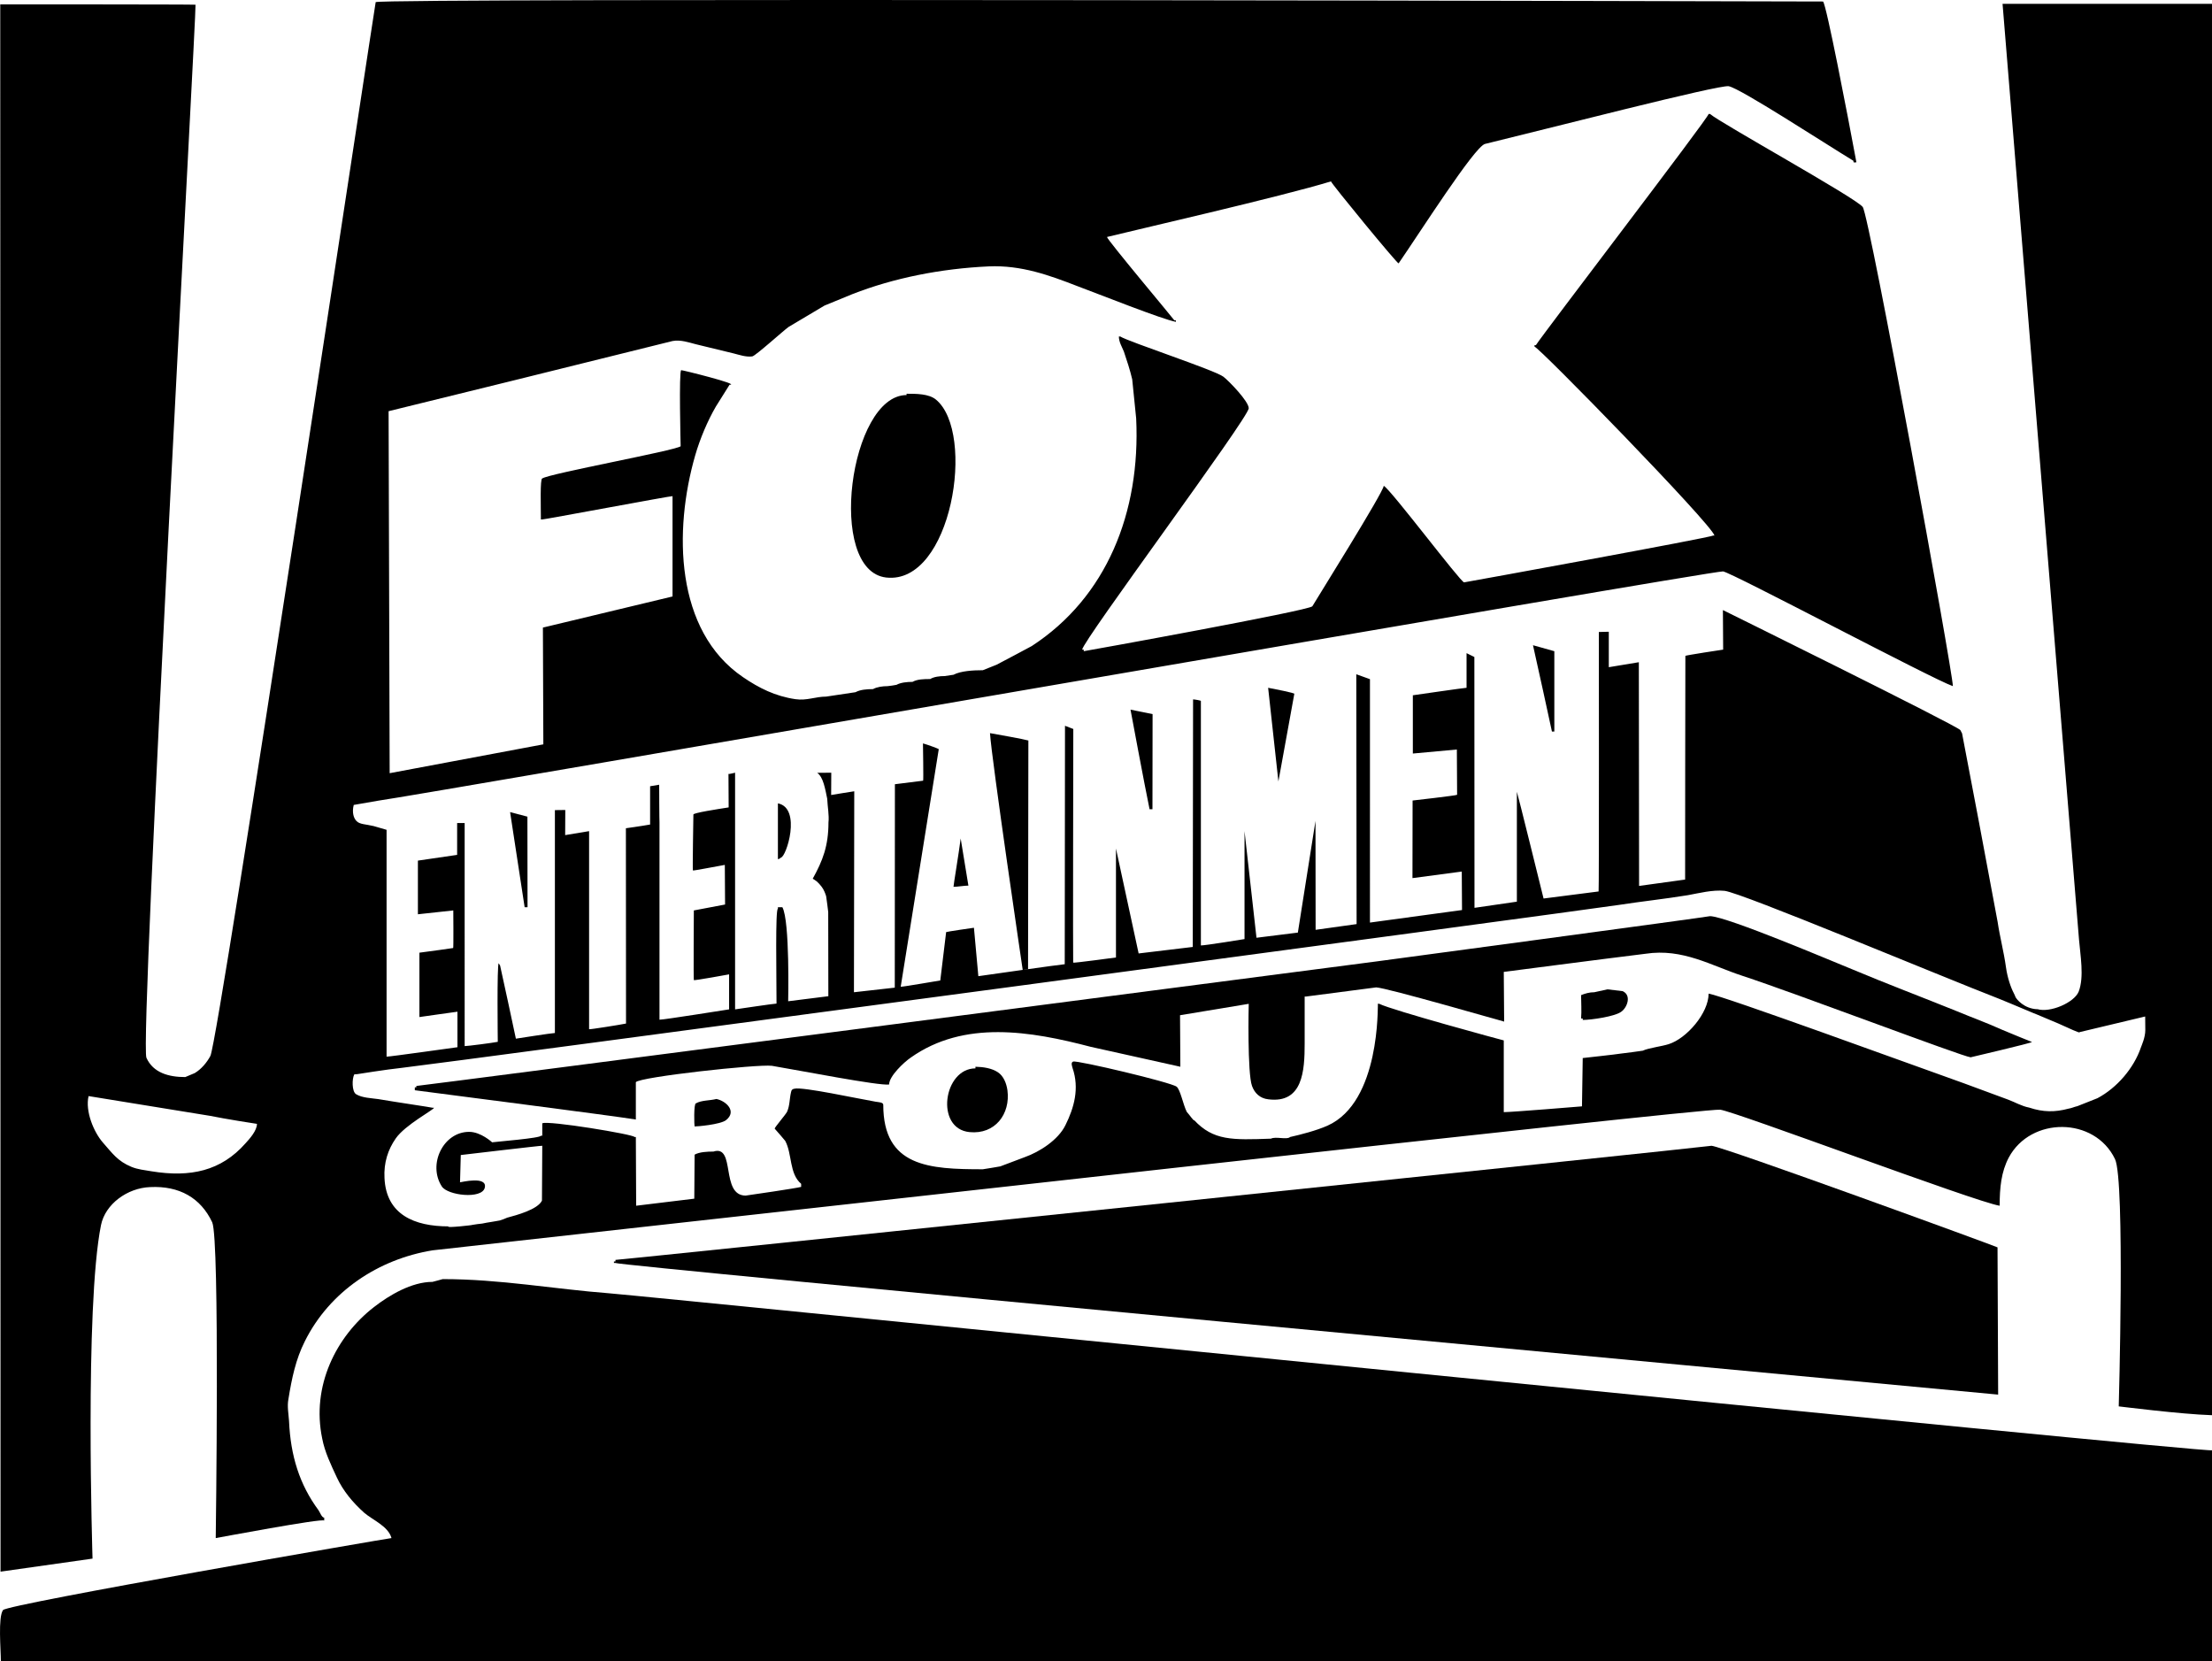 <?xml version="1.0" encoding="utf-8"?>
<!-- Generator: Adobe Illustrator 16.0.0, SVG Export Plug-In . SVG Version: 6.00 Build 0)  -->
<!DOCTYPE svg PUBLIC "-//W3C//DTD SVG 1.1//EN" "http://www.w3.org/Graphics/SVG/1.1/DTD/svg11.dtd">
<svg version="1.1" id="Layer_1" xmlns="http://www.w3.org/2000/svg" xmlns:xlink="http://www.w3.org/1999/xlink" x="0px" y="0px"
	 width="1000px" height="750.805px" viewBox="0 0 1000 750.805" enable-background="new 0 0 1000 750.805" xml:space="preserve">
<g>
	<path d="M409.835,177.978c4.441,0,10.063,0,13.251,2.619c18.234,14.889,7.146,83.838-22.475,80.451
		c-27.129-3.161-16.497-82.472,9.224-82.472C409.835,178.349,409.835,178.149,409.835,177.978z"/>
	<path d="M693.032,291.65l9.65,2.705v36.324c-0.427,0-0.626,0-1.081,0C700.377,324.786,694.626,298.739,693.032,291.65z"/>
	<path d="M573.297,310.894c11.956,2.278,11.843,2.676,11.843,2.676c0,0.143-7.202,39.655-7.202,39.655L573.297,310.894z"/>
	<path d="M511.081,320.772l9.978,2.021l-0.057,42.986c-0.428,0-0.826,0-1.31,0C517.372,354.62,511.081,320.772,511.081,320.772z"/>
	<path d="M447.555,331.391c3.274,0.568,15.529,2.761,17.352,3.331c0,0-0.143,103.337-0.143,103.507c-0.427,0-2.42,0.172-2.42,0.172
		S448.238,342.892,447.555,331.391z"/>
	<path d="M351.676,363.132c10.874,2.164,3.729,24.511,1.309,24.511c0,0.199-0.869,0.711-1.309,0.711
		C351.676,379.872,351.676,371.531,351.676,363.132z"/>
	<path d="M230.603,367.089l7.829,2.05c0,13.551,0.057,26.93,0.057,40.936c-0.427,0-0.826,0-1.309,0
		C237.179,410.075,230.66,367.431,230.603,367.089z"/>
	<path d="M434.304,379.018c0,0,3.487,21.123,3.487,21.293c-1.936,0-4.797,0.541-6.732,0.541
		C431.059,399.969,433.478,385.622,434.304,379.018z"/>
	<path d="M773.083,414.118c7.829,0.199,55.712,20.582,64.622,24.17c15.572,6.547,31.372,12.496,47.143,18.873
		c6.604,2.762,13.58,5.268,20.27,8.313c2.704,1.195,13.493,5.523,13.493,5.523c0,0.428-27.728,6.918-27.728,6.918
		c-3.758-0.342-79.141-28.951-103.195-36.838c-14.006-4.555-26.902-12.525-43.755-9.965c-18.959,2.307-63.938,8.201-64.109,8.201
		c0,0,0.171,22.146,0.171,22.461c-0.284,0-53.064-15.287-57.846-15.459l-31.656,4.127c-0.229,0-0.456,0-0.684,0
		c0,7.061,0,14.148,0,21.238c0,12.27-0.797,27.215-16.454,25.223c-3.759-0.428-6.178-2.791-7.346-6.035
		c-2.135-5.75-1.537-36.268-1.479-37.123l-31.058,5.152l0.142,23.287c-7.346-1.65-34.247-7.602-40.481-8.996
		c-27.258-7.145-57.277-12.213-81.417,4.869c-3.046,2.078-9.764,8.369-9.764,12.156c-4.584,0.654-39.941-6.264-52.993-8.457
		c-6.662-0.797-59.769,5.039-61.505,7.402v16.881c-10.305-1.707-90.556-11.984-99.921-13.236c0-0.428,0-0.883,0-1.311
		c0.285,0,0.569,0,0.683,0c0-0.283,0-0.398,0-0.625c1.624,0,432.511-56.025,434.02-56.281
		C623.771,434.387,771.348,414.573,773.083,414.118z"/>
	<path d="M726.738,447.198c2.277,0.285,4.64,0.541,6.861,0.826c4.042,1.877,2.077,7.287-0.569,9.223
		c-2.763,2.221-13.693,3.785-17.509,3.785c0-0.283,0-0.369,0-0.654c-0.284,0-0.455,0-0.739,0c0.284-3.473,0-7.145,0-10.561
		c1.821-0.74,3.757-1.311,5.978-1.311C722.809,448.024,724.802,447.596,726.738,447.198z"/>
	<path d="M440.979,482.184c3.587,0.086,7.402,0.654,10.163,2.506c2.59,1.736,3.843,5.01,4.298,8.113
		c1.424,10.732-5.58,20.068-17.109,18.93c-15.729-1.508-11.857-28.809,2.648-28.809
		C440.979,482.639,440.979,482.497,440.979,482.184z"/>
	<path d="M905.316,1.734c0,0.285,32.453,396.954,34.56,422.917c0.569,7.031,2.42,16.938-0.142,23.57
		c-1.965,4.926-12.867,9.709-18.732,7.916c0.113,0.027,0.057,0.027,0.113,0.057c-6.092-0.201-9.536-4.584-9.963-5.551
		c-0.398-0.941-0.342-0.941-0.769-1.738c-1.367-2.59-2.904-7.117-3.53-11.729c-0.968-6.945-2.761-13.693-3.758-20.412
		c-3.159-17.193-13.863-74.015-16.084-85.259c-0.284-0.456-0.569-1.054-0.797-1.509c-2.448-2.477-107.323-54.231-107.323-54.231
		l0.113,17.878c-0.228,0-17.081,2.59-17.081,2.818c-0.057,0.882-0.113,101.118-0.113,101.118c-0.228,0-20.811,2.875-20.811,2.875
		l-0.113-101.117c-0.199,0-13.579,2.249-13.579,2.249v-16.027c0,0-4.327,0.113-4.499,0.113c0,0,0.115,117.286-0.113,117.286
		l-24.881,3.189c0,0-11.842-47.997-12.069-48.253v49.677l-19.159,2.789c0-0.113-0.057-113.386-0.057-113.386l-3.53-1.737v15.657
		c-0.911,0-24.283,3.388-24.283,3.388v26.333l19.898-1.822c0,0.228,0.115,20.469,0.115,20.469c0,0.313-20.128,2.59-20.128,2.59
		c0,0.2-0.057,35.071-0.057,35.071l22.291-2.961l0.113,17.395l-41.62,5.666V306.994l-6.178-2.22l0.143,112.932
		c-0.284,0-18.532,2.59-18.532,2.59c0-0.143-0.057-49.249-0.057-49.249l-7.972,50.501l-18.703,2.334
		c0-0.141-5.408-48.195-5.408-48.195v48.793c0,0-17.565,2.877-19.729,2.877c0-0.285,0-110.512,0-110.512
		c0-0.228-2.904-0.711-3.53-0.711c0,0.255-0.142,111.905-0.142,111.905l-24.469,2.934l-10.248-47.428v49.25
		c0,0-19.344,2.619-19.344,2.334c-0.142,0,0.057-105.616,0.057-105.616l-3.757-1.452l-0.114,107.779
		c-1.167,0-39.058,5.408-39.058,5.408c0-0.227-1.992-21.891-1.992-21.891c-0.228,0-12.569,1.822-12.569,1.965
		c-0.911,7.373-1.793,14.574-2.647,21.863c-0.2,0-16.497,2.846-17.892,2.846c0-0.229,17.208-107.408,17.208-107.408
		c0-0.143-4.924-1.993-7.145-2.591c0,0.2,0.285,16.853,0.071,16.853l-12.754,1.595c0,0.285-0.057,91.952-0.057,91.952
		s-16.013,1.791-18.461,2.076c0-0.285,0.143-90.84,0.143-90.84c-0.285,0-10.448,1.68-10.448,1.68l0.057-10.078l-6.391,0.057
		c2.818,1.852,3.672,7.516,4.555,11.7c0.143,3.502,0.939,7.602,0.569,10.705c0,10.648-2.619,17.365-7.117,25.451
		c0,0,1.111,0.654,1.794,1.195c0.598,0.484,1.68,1.68,2.221,2.42c1.024,1.338,1.651,2.988,2.05,4.299
		c0.17,0.768,0.939,7.145,0.939,7.145l0.057,38.061l-18.163,2.279c0-0.201,0.826-36.27-2.619-42.504h-2.021v0.713
		c-1.21,0-0.626,30.119-0.626,42.844c-1.04,0-18.732,2.619-18.732,2.619c0-0.229,0-106.982,0-106.982s-2.989,0.797-2.989,0.513
		l0.085,15.174c-5.294,0.825-15.942,2.477-15.942,3.216c0,0-0.426,25.279-0.228,25.279c0,0.229,9.565-1.65,14.434-2.504
		c0,0.227,0.114,17.906,0.114,17.906c-0.2,0-14.12,2.676-14.12,2.676s-0.2,31.484,0,31.484c0,0.342,15.942-2.59,15.942-2.59
		c0,0.17,0,15.828,0,15.828c-0.2,0-29.251,4.668-31.471,4.668c0-0.199,0-89.189,0-89.189c-0.085,0-0.142-17.024-0.142-17.024
		l-4.1,0.684v17.308c-4.313,0.769-10.946,1.68-10.946,1.68l0.058,88.278c-2.221,0.484-16.697,2.791-16.697,2.563v-89.531
		l-10.817,1.793c0-0.113,0.057-11.358,0.057-11.358l-4.698,0.058v100.748c-1.267,0-17.636,2.561-17.636,2.561
		c-2.333-10.789-4.696-22.232-7.13-33.021c-0.228-0.398-0.428-0.711-0.627-1.053c-0.854,0.227-0.427,35.498-0.427,35.498
		c-2.164,0.457-13.579,1.936-14.974,1.936V372.014c-0.2,0-3.401,0-3.401,0v14.404l-17.735,2.592v24.254l15.999-1.736
		c0,0,0.142,16.994-0.057,16.994c0,0-11.787,1.709-15.259,2.107c0,0.229,0,29.094,0,29.094c0.228,0,17.194-2.477,17.194-2.42v16.055
		c-0.198,0-30.304,4.271-32.041,4.271c0-0.229,0-102.541,0-102.541c-1.992-0.57-3.729-1.11-5.807-1.679
		c-3.544-0.882-6.306-0.712-7.786-2.278c-1.252-1.252-2.135-3.843-1.252-7.287c3.559-0.598,7.643-1.339,11.173-1.937
		c15.33-1.964,603.616-104.134,607.857-103.622c3.957,0.512,94.911,48.821,103.907,51.868c0-6.32-37.748-212.911-40.766-216.611
		c-3.474-4.328-64.338-37.919-69.007-42.019h-0.654c0,1.652-74.614,99.04-78.087,104.505c-0.882,0-0.599-0.17-0.599,0.684
		c1.794,0,80.166,80.307,81.333,85.374h-0.683c0,0.741-111.109,20.952-112.505,21.152c-1.537,0-33.193-42.046-36.325-43.641
		c0,2.647-30.574,51.526-32.282,54.459c-1.765,1.993-101.345,20.013-103.338,20.298v-0.711h-0.711
		c0-3.673,75.297-104.818,75.297-109.118c0-3.046-8.825-12.212-11.444-14.233c-3.814-2.961-42.915-15.8-46.645-18.191h-0.626
		c0,2.477,1.452,4.783,2.277,6.833c1.395,4.1,2.79,8.398,3.758,12.526c0.626,6.006,1.167,11.813,1.793,17.707
		c2.021,42.502-13.394,80.849-47.199,102.854c-5.267,2.819-10.576,5.666-15.928,8.455c-2.05,0.826-4.128,1.651-6.206,2.477
		c-4.157,0-9.921,0.285-13.251,2.049c-1.311,0.2-2.648,0.371-4.015,0.598c-2.22,0-4.783,0.285-6.519,1.338
		c-2.791,0-5.851,0.057-7.985,1.281c-2.505,0-5.352,0.285-7.259,1.338c-1.338,0.227-2.647,0.483-4.043,0.598
		c-2.191,0-4.782,0.341-6.576,1.337c-2.775,0-5.765,0.228-7.899,1.395c-4.47,0.683-8.882,1.338-13.28,1.992
		c-4.897,0-8.712,1.908-13.836,1.167c-9.18-1.337-16.525-5.038-23.699-9.935c-30.888-20.924-31.429-66.444-21.649-100.321
		c2.135-7.401,5.552-15.514,9.337-22.033c2.079-3.302,4.1-6.604,6.178-9.85c5.479,0-21.849-6.804-21.849-6.576
		c-1.111,0-0.256,34.389-0.256,34.389c-2.591,1.992-59.313,12.327-62.558,14.547c-1.053,0-0.626,12.867-0.626,18.532h0.626
		c0,0.228,58.886-10.817,58.886-10.533v45.349l-58.601,14.063l0.2,52.779l-69.476,13.039l-0.484-163.632
		c10.832-2.591,96.463-23.742,128.361-31.713c3.587-0.683,7.217,0.598,10.547,1.452c5.665,1.366,11.359,2.761,17.109,4.157
		c2.477,0.626,5.623,1.735,8.412,1.337c1.509-0.285,13.992-11.587,16.412-13.323c5.409-3.188,10.817-6.434,16.226-9.651
		c4.228-1.708,8.469-3.473,12.625-5.181c18.66-7.287,39.941-11.529,61.59-12.526c14.76-0.655,27.571,4.071,39.855,8.826
		c9.565,3.559,39.172,15.344,44.779,16.226v-0.654h-0.684c0-0.228-30.659-36.752-30.46-37.691
		c11.544-2.876,79.483-18.418,101.26-25.137c0,0.826,30.119,37.492,30.574,37.065c9.793-14.206,34.189-52.524,39.001-53.975
		c27.072-6.547,106.071-26.93,110.227-26.104c5.408,1.053,42.787,25.449,56.367,33.705c0,1.111,0.397,0.683,1.365,0.683
		C835.2,51.582,825.607,1.791,824.155,0.681c0,0-651.869-1.708-654.317,0.285c-0.313,0.768-70.856,468.921-74.729,476.351
		c-1.594,2.959-4.099,5.979-7.087,7.742c-1.452,0.627-2.819,1.168-4.271,1.793c-7.501,0-14.504-1.936-17.55-8.711
		C62.984,471.196,88.876,4.525,88.392,2.133C88.307,1.962,0.114,1.962,0.114,1.962l0.128,708.449l41.591-5.893
		c0,0-3.615-113.787,3.829-150.766c1.936-9.48,11.871-16.768,22.19-17.166c13.181-0.656,22.874,4.84,28.083,15.914
		c3.473,7.656,1.594,142.736,1.594,142.736c0.2,0,49.036-9.225,49.036-7.885v-1.34c-1.111,0-1.936-2.504-2.591-3.387
		c-8.582-11.615-12.625-24.625-13.308-40.281c-0.2-3.189-0.911-6.635-0.285-9.879c1.537-9.508,3.331-18.076,7.43-26.189
		c11.23-22.547,33.279-37.123,57.775-41.107c125.428-13.836,574.336-64.309,582.05-63.568
		c6.406,0.654,115.636,41.762,126.369,43.412c0-8.199,0.712-15.316,4.1-21.748c9.935-18.619,38.858-18.533,48.053,0.682
		c4.584,9.65,1.68,111.764,1.68,111.764c0.257,0,28.127,3.559,42.161,3.986V1.734C1000,1.734,936.915,1.734,905.316,1.734z
		 M110.981,516.801c-11.031,12.496-24.895,15.514-42.502,12.641c-3.246-0.57-6.149-0.799-9.096-2.021
		c-6.234-2.563-8.683-6.236-12.838-10.934c-4.171-4.754-8.099-14.205-6.505-21.037c18.376,2.99,36.667,5.951,54.985,8.939
		c6.462,1.338,20.881,3.615,21.138,3.615C116.163,511.051,112.917,514.694,110.981,516.801z M967.859,473.473
		c-3.188,9.365-10.874,18.305-19.671,22.945c-3.046,1.223-6.006,2.42-9.052,3.586c-1.396,0.285-2.648,0.939-3.958,1.111
		c-6.092,1.65-11.501,1.65-17.792-0.455c-3.474-0.656-6.405-2.449-9.565-3.617c-6.576-2.447-13.152-4.838-19.729-7.287
		c-25.108-8.939-108.804-39.514-115.664-40.623c0,8.797-9.878,20.24-18.02,22.832c-3.132,1.023-9.224,1.736-11.729,2.961
		c-1.596,0.283-8.2,1.109-9.907,1.309c-1.396,0.285-17.252,2.021-17.252,2.021l-0.341,21.834c0,0-31.657,2.619-35.357,2.619
		c0-0.199,0-32.426,0-32.426c-0.228,0-50.444-13.605-56.281-16.539c-0.91,0-0.626-0.256-0.626,0.654
		c-0.199,0,1.253,43.699-22.803,54.432c-5.01,2.221-12.069,4.041-16.909,5.123c-1.338,1.367-6.462-0.369-8.626,0.74
		c-17.508,0.627-25.991,0.939-34.73-8.369c0,0.713-2.221-2.563-3.33-3.729c-1.652-3.275-2.904-10.051-4.585-11.387
		c-2.532-1.994-45.063-12.043-46.772-11.359c-1.196,0.426-0.483,2.078-0.285,2.904c3.189,9.279,0.684,17.963-3.188,25.791
		c-3.274,6.775-11.801,12.154-18.377,14.49c-3.672,1.395-7.387,2.791-11.088,4.184c-1.338,0.201-2.647,0.428-3.985,0.684
		c-1.281,0.229-2.676,0.428-3.928,0.627c-24.269,0-45.007-1.109-45.007-29.15c0-1.168-2.221-1.168-3.331-1.367
		c-8.185-1.395-33.222-6.861-36.866-5.893c-0.94,0.199-1.253,0.484-1.48,1.48c-0.769,3.217-0.541,6.006-1.793,8.91
		c-0.626,1.309-5.708,7.146-5.623,7.658c1.665,1.793,3.173,3.672,4.769,5.523c3.188,5.891,1.765,14.859,7.202,19.414v1.395
		c-2.106,0.598-23.073,3.672-25.066,3.928c-11.543,0-4.398-23.172-14.59-19.898c-2.761,0-6.348,0.17-8.511,1.395l-0.142,19.9
		l-26.276,3.188c0-0.17-0.143-31.059-0.143-31.059h-0.626c0-1.139-39.371-7.629-41.677-6.178v5.58h-0.626
		c0,1.111-20.112,2.705-22.049,2.99c0,0-5.066-4.727-10.39-4.727c-11.714,0-18.803,14.746-12.34,24.682
		c2.618,4.07,18.034,5.865,19.4,0.627c1.395-5.553-10.746-2.506-11.173-2.506c0-0.143,0.341-12.326,0.341-12.326
		s36.837-4.355,36.837-4.186l-0.142,24.797c-1.936,4.041-11.586,6.604-15.743,7.715c-1.024,0.482-2.192,0.91-3.316,1.252
		c-1.338,0.285-2.648,0.426-3.957,0.684c-1.309,0.199-2.647,0.426-3.957,0.711c-1.508,0.17-3.104,0.342-4.641,0.627
		c1.167,0-12.397,1.537-10.604,0.654c-15.316,0-28.226-5.238-28.966-21.863c-0.37-6.945,1.565-12.84,5.096-17.906
		c4.241-6.121,17.294-12.98,17.294-13.863h-0.712c0-0.115-16.354-2.506-24.467-3.9c-3.189-0.455-7.359-0.541-10.064-2.221
		c-1.935-1.225-1.85-6.975-0.826-8.91c0-0.143,1.167-0.086,1.31-0.143c0,0,13.536-2.164,20.112-2.846
		c15.956-1.766,532.474-70.943,550.438-73.676c10.105-1.566,20.639-2.676,31.059-4.385c5.067-0.91,11.102-2.504,16.596-1.963
		c7.829,0.91,96.421,38.061,124.29,48.879c1.681,0.654,8.199,3.387,15.23,6.348c0.398,0.17,0.854,0.371,1.651,0.654
		c3.359,1.424,6.719,2.818,9.736,4.1c4.27,1.965,10.248,4.67,9.508,3.9l29.721-7.088c0,0.172,0.057,6.006,0.057,6.148
		C969.853,468.948,968.202,472.477,967.859,473.473z"/>
	<path d="M323.863,496.758c4.213,0.826,9.48,5.496,4.355,9.566c-2.504,1.992-13.294,2.904-14.205,2.848
		c-0.142,0-0.484-10.449,0.626-10.449C317.144,497.272,320.931,497.528,323.863,496.758z"/>
	<path d="M773.738,517.911c5.153,0.342,128.76,45.492,129.301,45.918l0.284,66.559C795.003,620.167,278.229,572,278.229,570.889
		c-0.285,0-0.428,0-0.684,0c0-0.283,0-0.398,0-0.682c0.883,0,0.684,0.197,0.684-0.713
		C280.45,569.495,771.718,518.424,773.738,517.911z"/>
	<path d="M200.142,578.176c26.005,0,50.274,4.498,75.468,6.436c20.169,1.621,722.767,72.279,724.39,70.941v95.252
		c-333.244,0-666.43,0-999.616,0c0-5.182-1.338-19.727,0.982-23.029c1.793-2.648,174.507-32.539,175.618-32.539
		c-1.452-5.352-8.37-8.057-12.341-11.443c-5.181-4.641-9.564-9.936-12.327-15.885c-2.647-5.693-5.494-11.502-6.661-17.68
		c-4.938-23.656,6.235-46.117,23.443-59.441c6.917-5.352,16.981-11.357,26.404-11.357
		C197.096,579.059,198.633,578.577,200.142,578.176z"/>
</g>
</svg>
